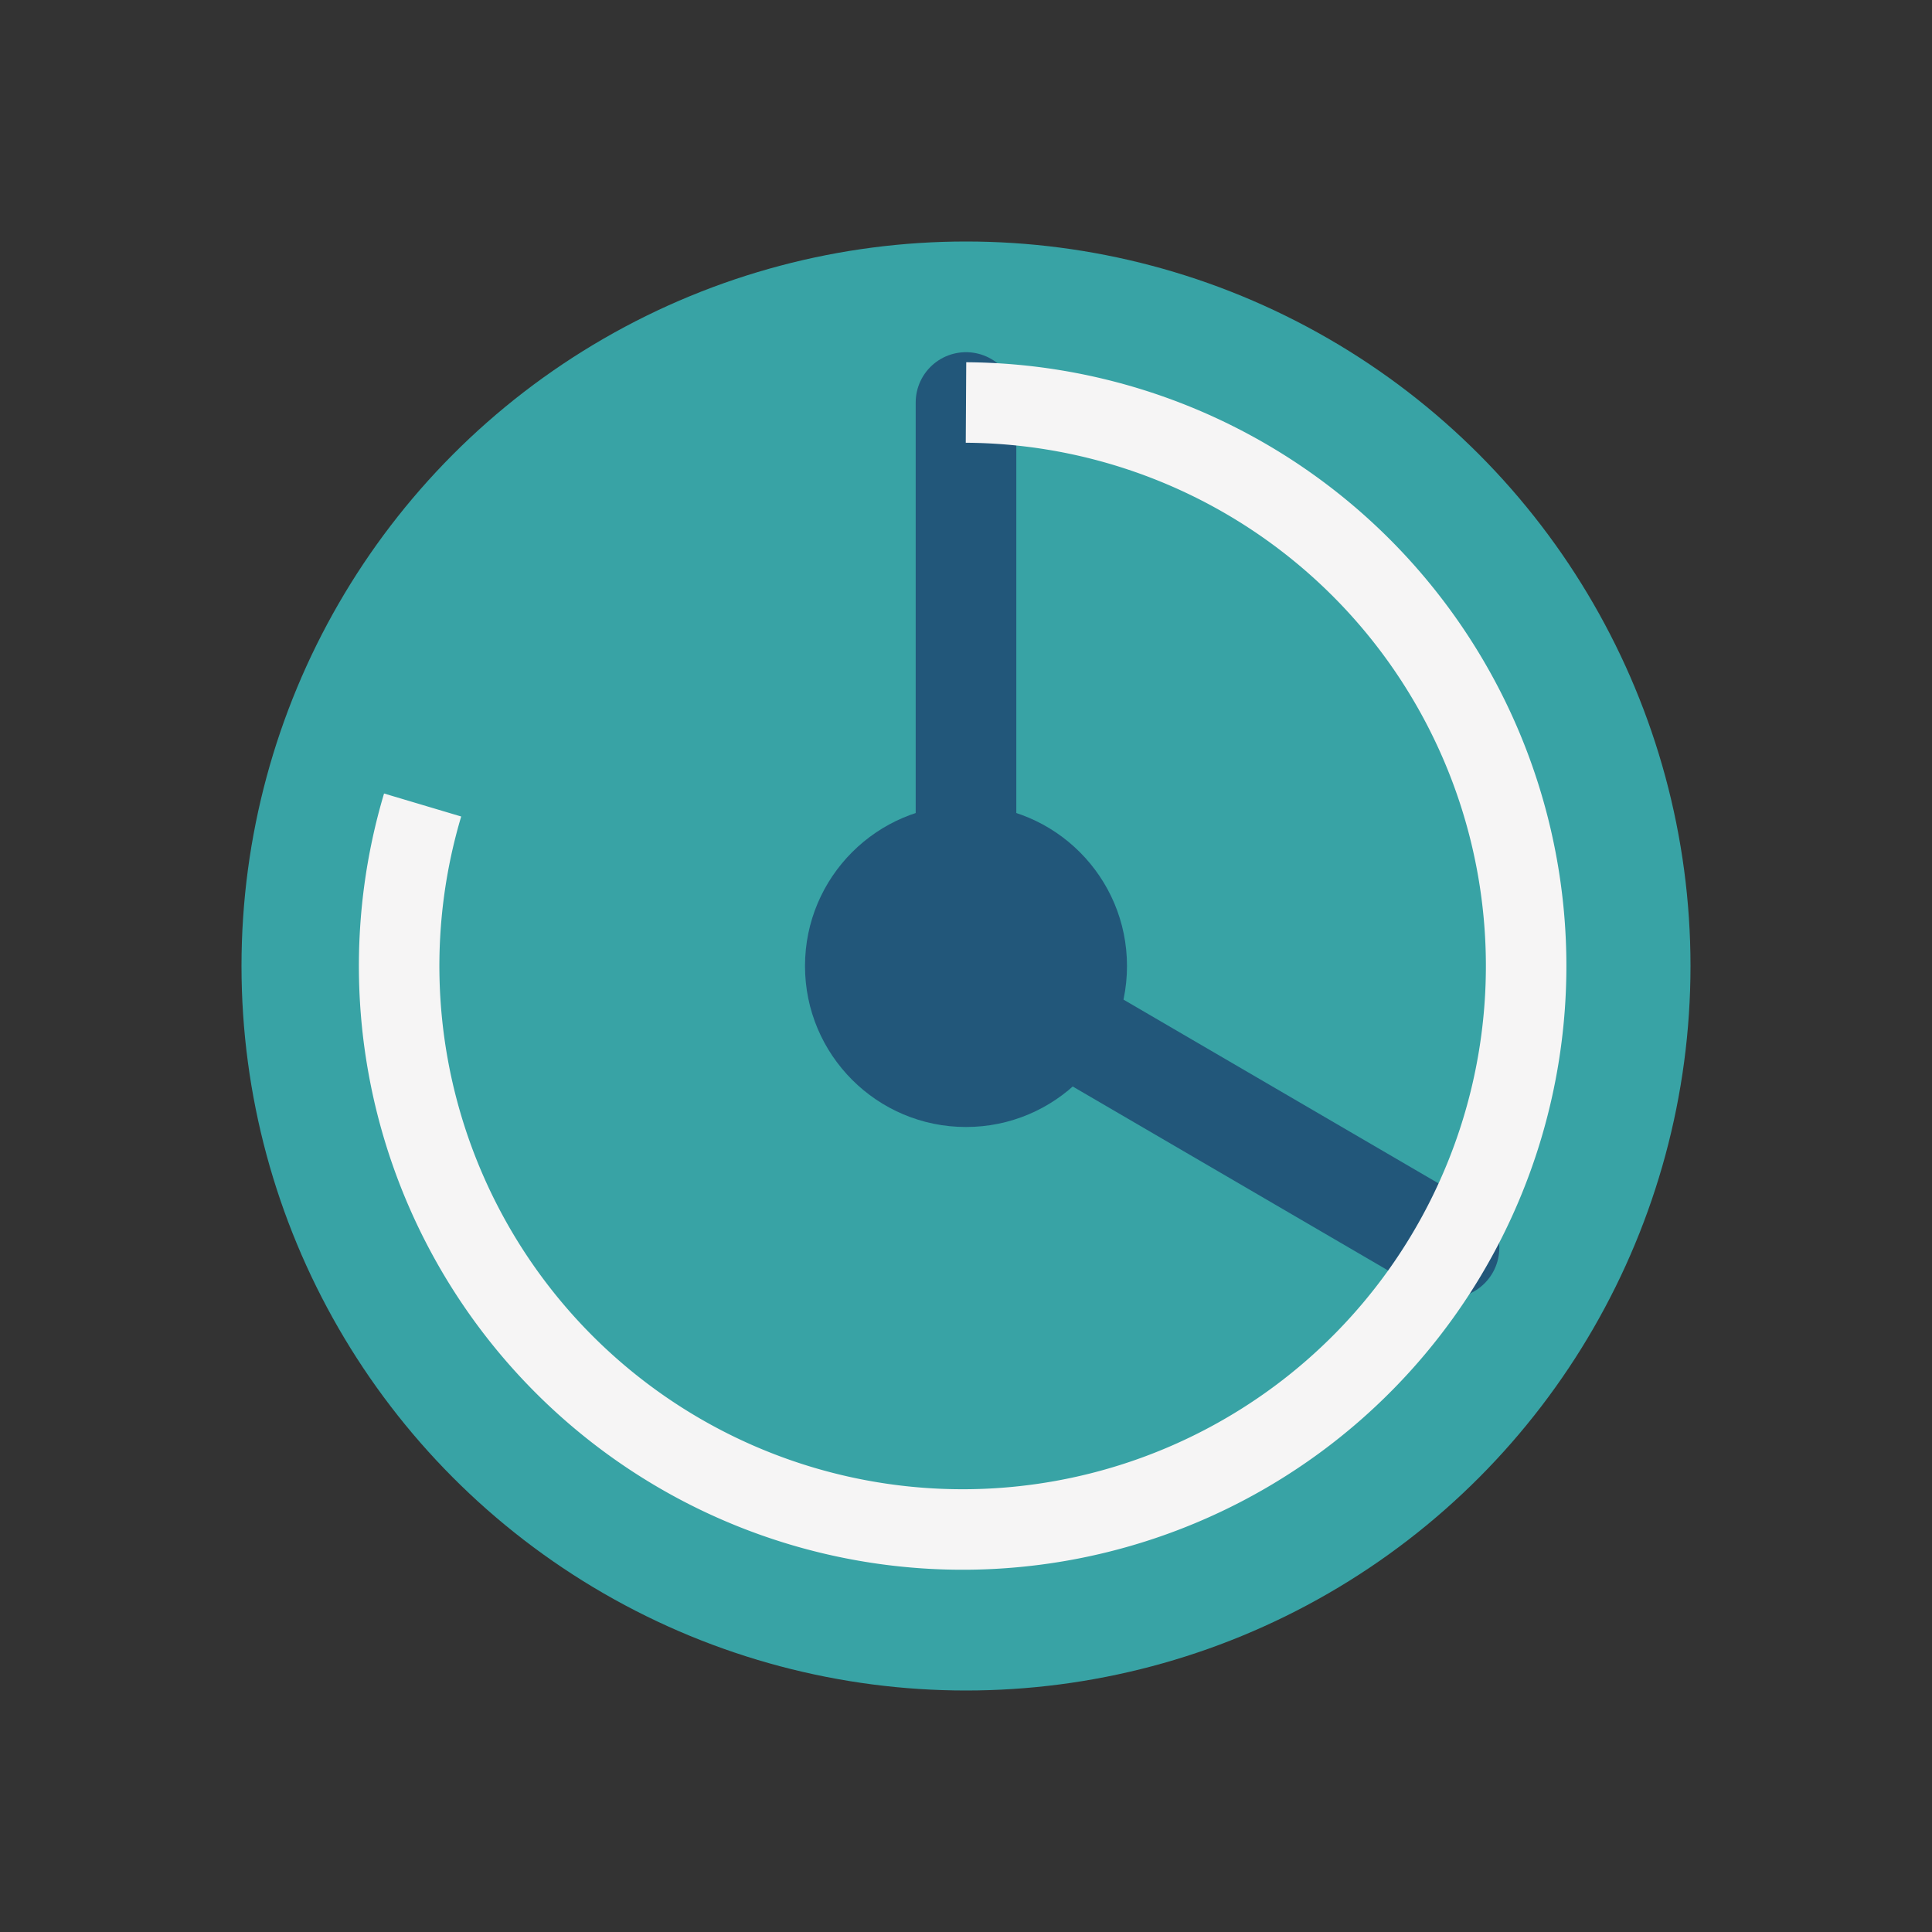 <?xml version="1.0" encoding="UTF-8"?>
<svg xmlns="http://www.w3.org/2000/svg" width="48" height="48" viewBox="0 0 48 48"><rect x="0" y="0" width="48" height="48" fill="#333333" stroke="none"/><circle cx="24" cy="24" r="18" fill="#38A3A5"/><path d="M24 10v14l12 7" stroke="#22577A" stroke-width="2.5" fill="none" stroke-linecap="round"/><path d="M24 10a14 14 0 1 1-13.5 10" stroke="#F6F5F5" stroke-width="2" fill="none"/><circle cx="24" cy="24" r="4" fill="#22577A"/></svg>
